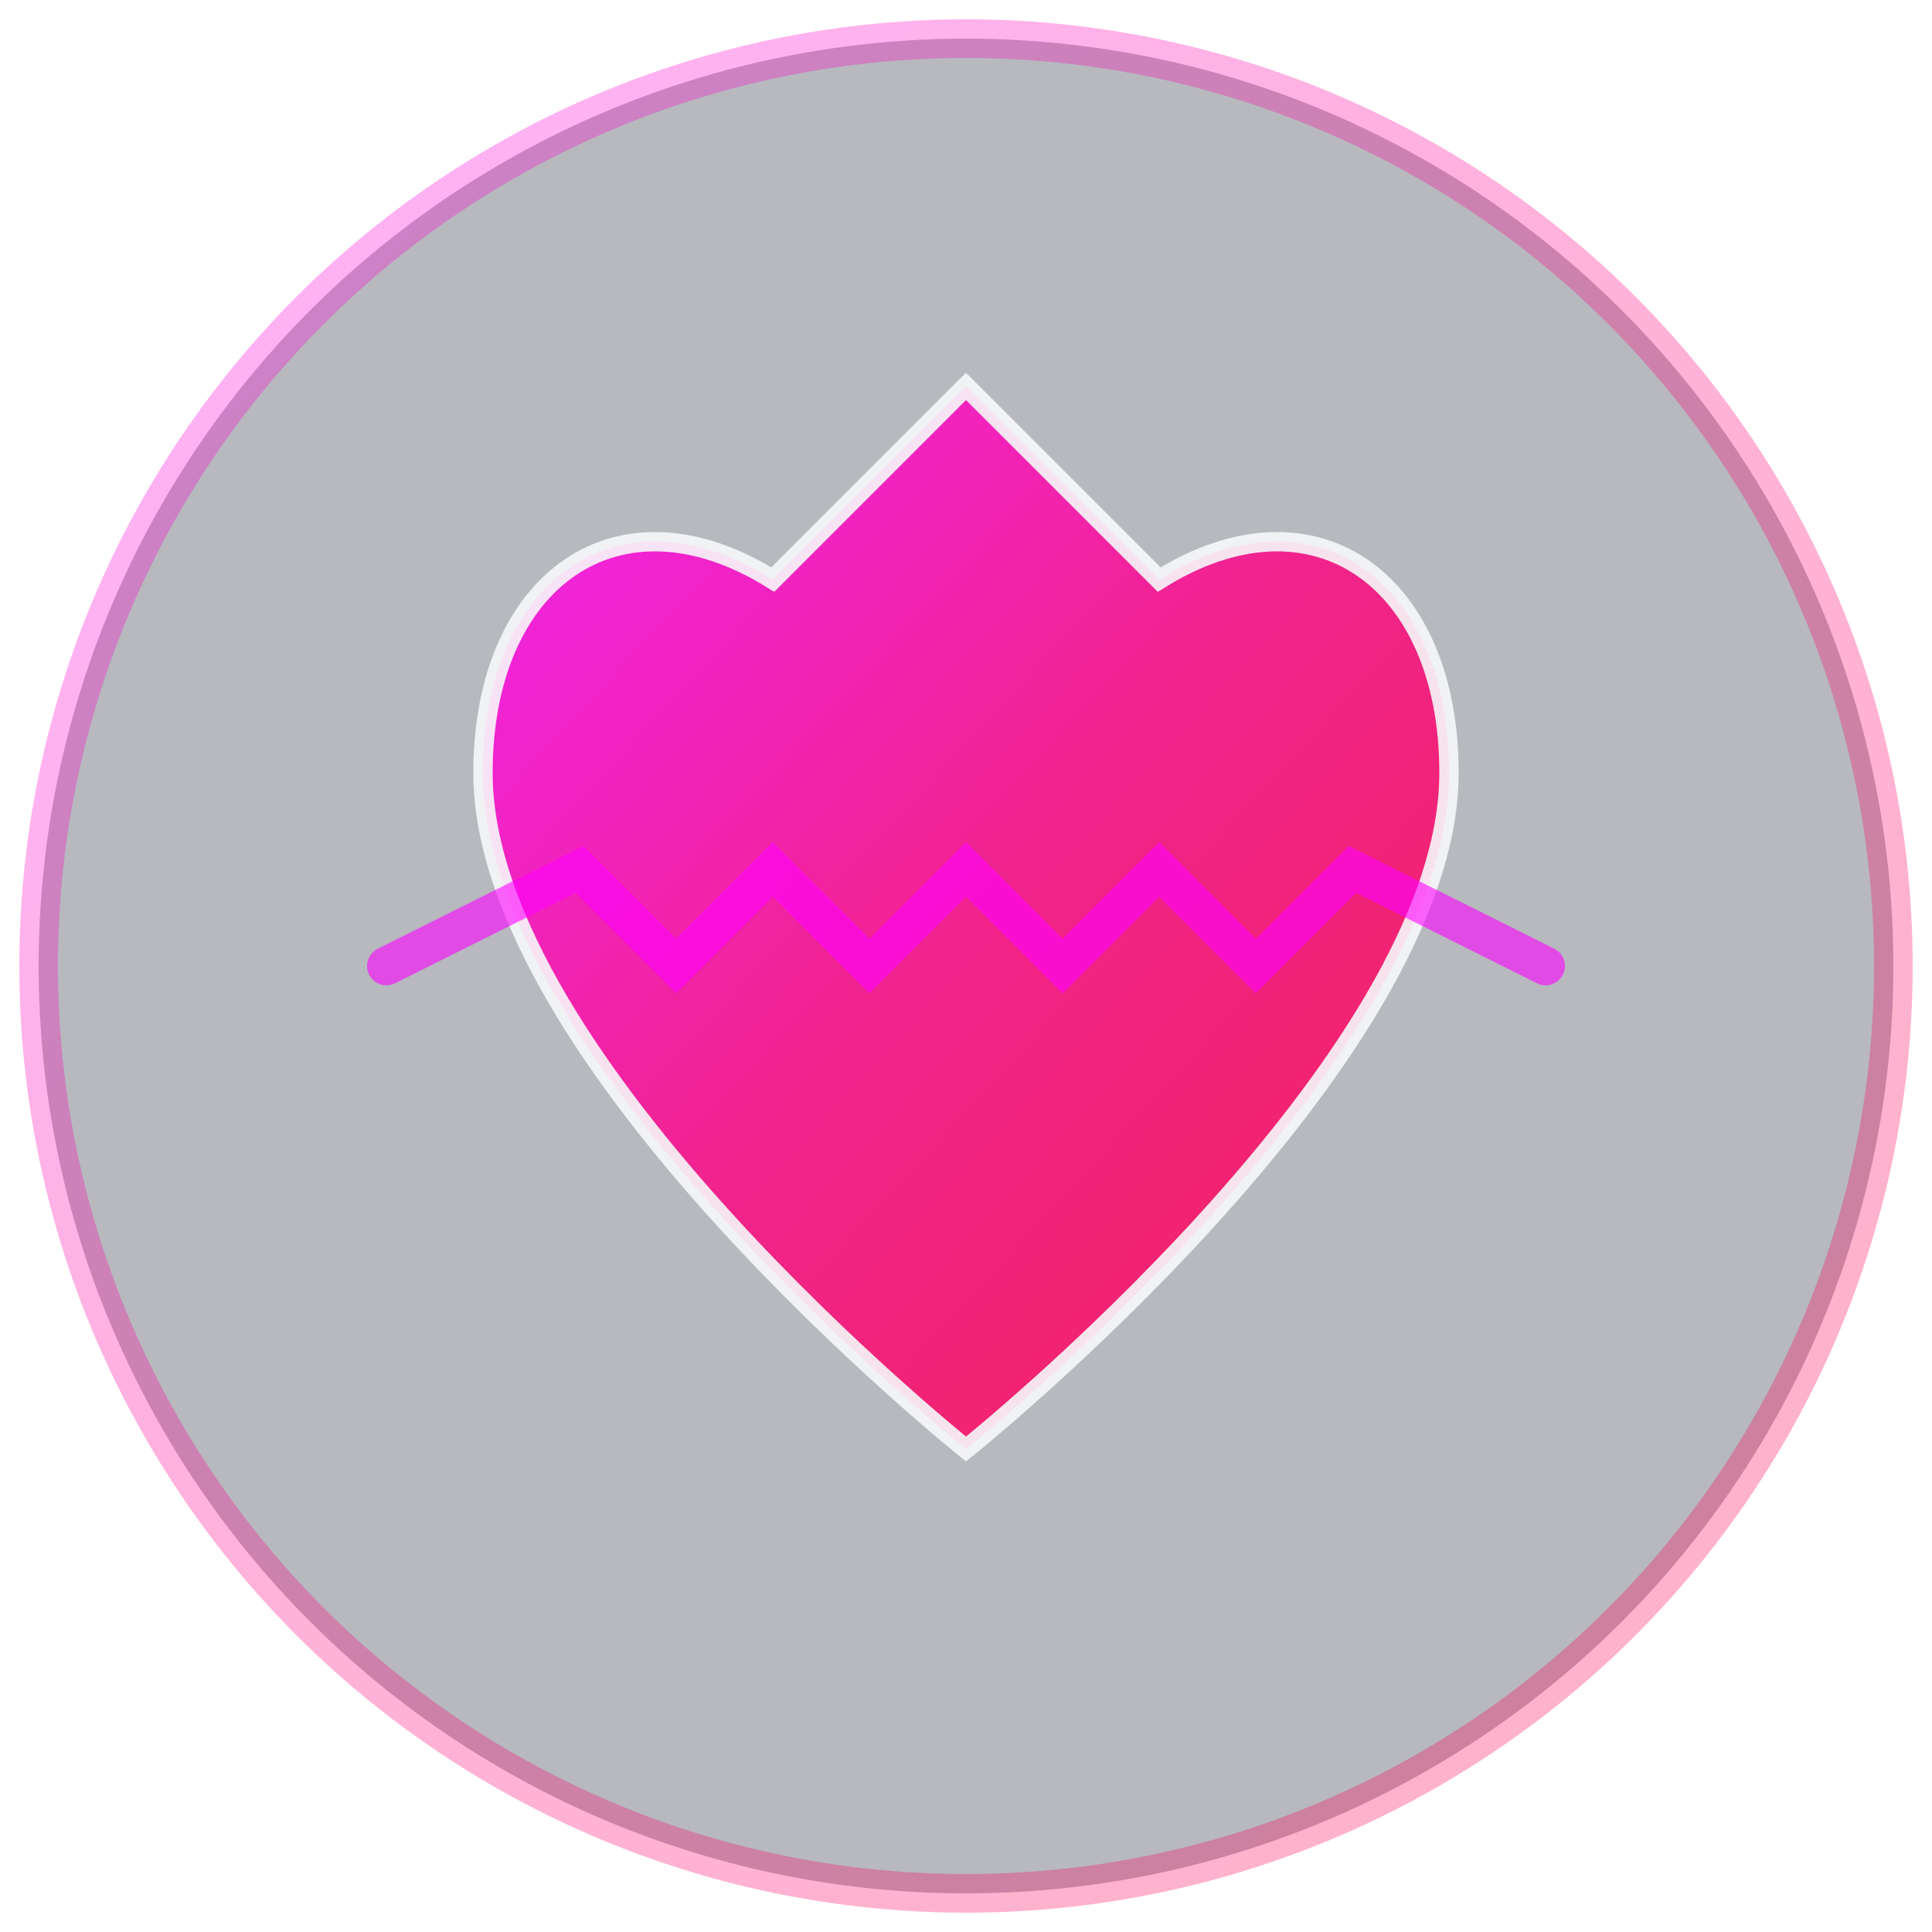 <svg xmlns="http://www.w3.org/2000/svg" viewBox="0 0 100 100">
  <defs>
    <linearGradient id="heartGradient" x1="0%" y1="0%" x2="100%" y2="100%">
      <stop offset="0%" style="stop-color:#ff00ff;stop-opacity:1" />
      <stop offset="50%" style="stop-color:#ff0080;stop-opacity:1" />
      <stop offset="100%" style="stop-color:#ff0040;stop-opacity:1" />
    </linearGradient>
    <filter id="glow">
      <feGaussianBlur stdDeviation="3" result="coloredBlur"/>
      <feMerge>
        <feMergeNode in="coloredBlur"/>
        <feMergeNode in="SourceGraphic"/>
      </feMerge>
    </filter>
  </defs>
  
  <!-- Background circle -->
  <circle cx="50" cy="50" r="48" fill="#0f172a" stroke="url(#heartGradient)" stroke-width="2" opacity="0.3"/>
  
  <!-- Heart shape -->
  <path d="M50,75 C50,75 25,55 25,40 C25,30 32,25 40,30 C45,25 50,20 50,20 C50,20 55,25 60,30 C68,25 75,30 75,40 C75,55 50,75 50,75 Z" 
        fill="url(#heartGradient)" 
        filter="url(#glow)"
        stroke="#ffffff" 
        stroke-width="1" 
        opacity="0.9"/>
  
  <!-- ECG line effect -->
  <path d="M20,50 L30,45 L35,50 L40,45 L45,50 L50,45 L55,50 L60,45 L65,50 L70,45 L80,50" 
        stroke="#ff00ff" 
        stroke-width="2" 
        fill="none" 
        opacity="0.6"
        stroke-linecap="round"/>
</svg>
